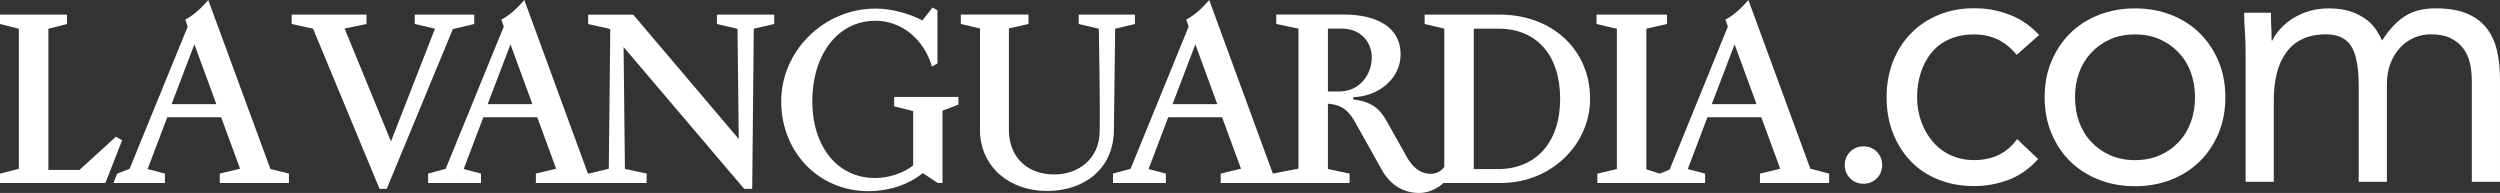<?xml version="1.0" encoding="UTF-8"?>
<svg id="Capa_2" data-name="Capa 2" xmlns="http://www.w3.org/2000/svg" viewBox="0 0 518.78 40.04">
  <rect x="0" y="0" width="518.78" height="40.04" fill="#333333" stroke="none"/>
  <defs>
    <style>
      .cls-1 {
        fill: #fff;
      }
    </style>
  </defs>
  <g id="Capa_2-2" data-name="Capa 2">
    <g id="lv.com_avenir_" data-name="lv.com avenir ">
      <g id="LAVANGUARDIA">
        <g>
          <path class="cls-1" d="M311.17,3.03h-15.54v1.95l4.08.96v28.69c-.53.71-1.4,1.44-2.86,1.44-2.72,0-4.27-2.3-5.04-3.7l-3.89-6.95c-1.59-2.95-3.39-4.35-7.1-4.78v-.48c5.2-.13,9.82-3.83,9.82-8.85,0-5.96-5.42-8.29-11.69-8.29h-14.11v1.95l4.6.97v29.06h-.01l-5.3,1.02L250.92,0c-1.59,1.89-3.28,3.3-4.76,4.07l.5,1.45-12.06,29.52-3.64.98v1.95h10.97v-1.95l-3.59-.94,4.08-10.75h11.18l3.92,10.68-4.21,1.01v1.95h26.75v-1.95l-4.5-.95v-13.54c3.04.2,4.49,1.58,5.96,4.38l5.3,9.47c1.77,3.07,4.44,4.66,7.68,4.66,2.5,0,4.5-1.5,5.03-2.07h11.98c10.19,0,18.45-7.82,18.45-17.47,0-10.2-7.88-17.47-18.77-17.47h-.02ZM243.32,21.61l4.73-12.41,4.55,12.41h-9.28ZM277.94,18.99c-.55,0-1.68,0-2.38-.02V5.94h2.98c3.75,0,6.25,2.79,6.12,6.24-.13,3.45-2.61,6.8-6.72,6.8h0ZM310.82,35.09h-4.99V5.95h5.12c7.93,0,12.8,5.48,12.8,14.57s-5.07,14.57-12.94,14.57h.01Z"/>
          <path class="cls-1" d="M56.12,35.08L43.21,0c-1.59,1.89-3.28,3.3-4.76,4.07l.5,1.45-12.06,29.52-2.57.98-.77,1.95h10.67v-1.95l-3.59-.94,4.08-10.75h11.18l3.93,10.68-4.21,1.01v1.95h14.35v-1.95l-3.83-.94h0ZM35.61,21.61l4.73-12.41,4.55,12.41h-9.28Z"/>
          <polygon class="cls-1" points="25.34 29.11 24.04 28.38 16.49 35.26 10.04 35.26 10.04 5.96 13.91 4.98 13.91 3.03 0 3.03 0 4.98 3.91 5.97 3.91 35.03 0 36.03 0 37.97 21.87 37.97 25.34 29.11 25.34 29.11"/>
          <polygon class="cls-1" points="86.06 3.03 86.06 4.98 90.26 5.96 81.13 29.35 71.51 5.92 76.05 4.98 76.05 3.03 60.52 3.03 60.52 4.98 64.96 5.95 78.76 39.19 80.25 39.19 93.99 6 94.11 6 98.41 4.98 98.41 3.03 86.06 3.03 86.06 3.03"/>
          <path class="cls-1" d="M223.84,3.03v1.95l4.18.98s.32,17.31.16,21.7c-.19,5.12-4.16,8.54-9.41,8.54s-9.25-3.19-9.41-8.97V5.89l4.06-.92v-1.95h-14.04v1.95l3.98.95v21.48c.27,7.38,6.22,12.23,13.89,12.23s13.63-4.48,13.89-12.23l.27-21.44,4.1-.98v-1.95h-11.67Z"/>
          <path class="cls-1" d="M375.67,35.01L362.81,0c-1.59,1.89-3.28,3.3-4.76,4.07l.5,1.45-12.08,29.67-2.05.84-2.78-.88V5.95l4.28-.97v-1.95h-14.62v1.95l4.22,1v29.1l-4.05.95v1.95h22.36v-1.95l-3.6-.94,4.08-10.75h11.18l3.93,10.68-4.21,1.01v1.95h14.35v-1.95l-3.88-1.02h0ZM355.22,21.61l4.73-12.41,4.55,12.41h-9.28Z"/>
          <path class="cls-1" d="M148.77,3.03v1.95l4.27,1,.26,22.86-21.9-25.8h-9.35v1.95l4.23.94.36.19-.31,28.91h-.01l-4.31,1.02L108.8,0c-1.59,1.89-3.28,3.3-4.76,4.07l.5,1.45-12.06,29.52-3.64.98v1.95h10.97v-1.95l-3.59-.94,4.08-10.75h11.18l3.93,10.68-4.21,1.01v1.95h22.98v-1.95l-4.5-.98-.28-25.28,25.03,29.43h1.66l.33-33.24,4.24-.97v-1.95h-11.89ZM101.2,21.61l4.73-12.41,4.55,12.41h-9.28Z"/>
          <path class="cls-1" d="M185.55,20.11v1.95l3.94.99v11.26c-1.87,1.55-4.96,2.63-7.9,2.63-7.94,0-13.03-6.69-13.03-15.96s4.99-16.67,13.14-16.67c5.29,0,9.98,3.7,11.7,9.51l1.13-.66V2.12l-1.01-.56-2.12,2.68c-2.24-1.21-6.06-2.46-9.68-2.46-10.79,0-19.61,8.79-19.61,19.25s7.7,18.64,18.12,18.64c4.26,0,8.18-1.31,11.27-3.75l3.08,2.05h1v-15l3.3-1.25v-1.61h-13.34,0Z"/>
        </g>
      </g>
      <g id="_.com_Avenir" data-name=" .com Avenir">
        <path class="cls-1" d="M382.81,34.25c0-1.09.38-2.01,1.12-2.76.75-.75,1.67-1.12,2.76-1.12s2.01.37,2.76,1.12c.75.75,1.12,1.67,1.12,2.76s-.37,2.01-1.12,2.76-1.67,1.12-2.76,1.12-2.01-.37-2.76-1.12-1.12-1.67-1.12-2.76Z"/>
        <path class="cls-1" d="M418.52,11.41c-1.25-1.5-2.6-2.59-4.05-3.26-1.45-.67-3.05-1.01-4.8-1.01-1.95,0-3.68.34-5.18,1.01-1.5.68-2.74,1.61-3.71,2.81s-1.71,2.59-2.21,4.16c-.5,1.58-.75,3.26-.75,5.06s.29,3.49.86,5.06c.57,1.58,1.37,2.96,2.4,4.16,1.02,1.2,2.26,2.14,3.71,2.81,1.45.67,3.07,1.01,4.87,1.01,3.85,0,6.82-1.45,8.92-4.35l4.35,4.12c-1.7,1.95-3.7,3.37-6,4.27s-4.73,1.35-7.28,1.35c-2.7,0-5.18-.45-7.43-1.35-2.25-.9-4.16-2.17-5.74-3.83-1.58-1.65-2.8-3.6-3.68-5.85s-1.31-4.72-1.31-7.42.44-5.1,1.31-7.35,2.11-4.2,3.71-5.85,3.51-2.94,5.74-3.86c2.22-.92,4.69-1.39,7.39-1.39s5.06.45,7.39,1.35c2.33.9,4.36,2.3,6.11,4.2l-4.65,4.12.03.03Z"/>
        <path class="cls-1" d="M424.29,20.19c0-2.75.47-5.25,1.42-7.5s2.25-4.19,3.9-5.81c1.65-1.62,3.62-2.89,5.93-3.79,2.3-.9,4.8-1.35,7.5-1.35s5.2.45,7.5,1.35,4.27,2.16,5.92,3.79c1.65,1.62,2.95,3.56,3.9,5.81.95,2.25,1.43,4.75,1.43,7.5s-.48,5.25-1.43,7.5c-.95,2.25-2.25,4.19-3.9,5.81s-3.62,2.89-5.92,3.79c-2.3.9-4.8,1.35-7.5,1.35s-5.2-.45-7.5-1.35c-2.3-.9-4.28-2.16-5.93-3.79-1.65-1.62-2.95-3.56-3.9-5.81s-1.42-4.75-1.42-7.5ZM430.59,20.19c0,1.85.29,3.56.86,5.14.57,1.57,1.41,2.95,2.51,4.12s2.41,2.1,3.94,2.77c1.53.67,3.24,1.01,5.14,1.01s3.61-.34,5.14-1.01,2.84-1.6,3.94-2.77,1.94-2.55,2.51-4.12c.57-1.58.86-3.29.86-5.14s-.29-3.56-.86-5.14c-.57-1.58-1.41-2.95-2.51-4.12s-2.41-2.1-3.94-2.78c-1.53-.67-3.24-1.01-5.14-1.01s-3.61.34-5.14,1.01c-1.53.68-2.84,1.6-3.94,2.78-1.1,1.18-1.94,2.55-2.51,4.12-.58,1.58-.86,3.29-.86,5.14Z"/>
        <path class="cls-1" d="M465.99,10.96c0-1.6-.05-3.1-.15-4.5s-.15-2.67-.15-3.82h5.55c0,.95.02,1.9.07,2.85.05.95.08,1.93.08,2.92h.15c.4-.85.96-1.67,1.69-2.47.72-.8,1.59-1.51,2.59-2.14,1-.62,2.12-1.12,3.37-1.5s2.6-.56,4.05-.56c1.9,0,3.49.24,4.76.71,1.28.48,2.34,1.05,3.19,1.72s1.51,1.4,1.99,2.17c.47.78.86,1.46,1.16,2.06,1.3-2.1,2.8-3.74,4.5-4.91s3.9-1.76,6.6-1.76c2.5,0,4.6.34,6.3,1.01s3.07,1.65,4.12,2.92c1.05,1.28,1.8,2.83,2.25,4.65.45,1.83.67,3.86.67,6.11v21.3h-5.85v-21c0-1.2-.12-2.37-.37-3.53-.25-1.15-.7-2.17-1.35-3.07s-1.53-1.62-2.62-2.18c-1.1-.55-2.5-.82-4.2-.82-1.25,0-2.43.25-3.53.75-1.1.5-2.06,1.2-2.89,2.1-.82.9-1.47,1.99-1.95,3.26s-.71,2.69-.71,4.24v20.25h-5.85v-19.87c0-3.9-.53-6.66-1.57-8.29-1.05-1.62-2.78-2.44-5.18-2.44-1.9,0-3.54.33-4.91.97-1.38.65-2.5,1.58-3.37,2.78s-1.53,2.62-1.95,4.27-.64,3.48-.64,5.48v17.1h-5.85V10.96h0Z"/>
      </g>
    </g>
  </g>
</svg>